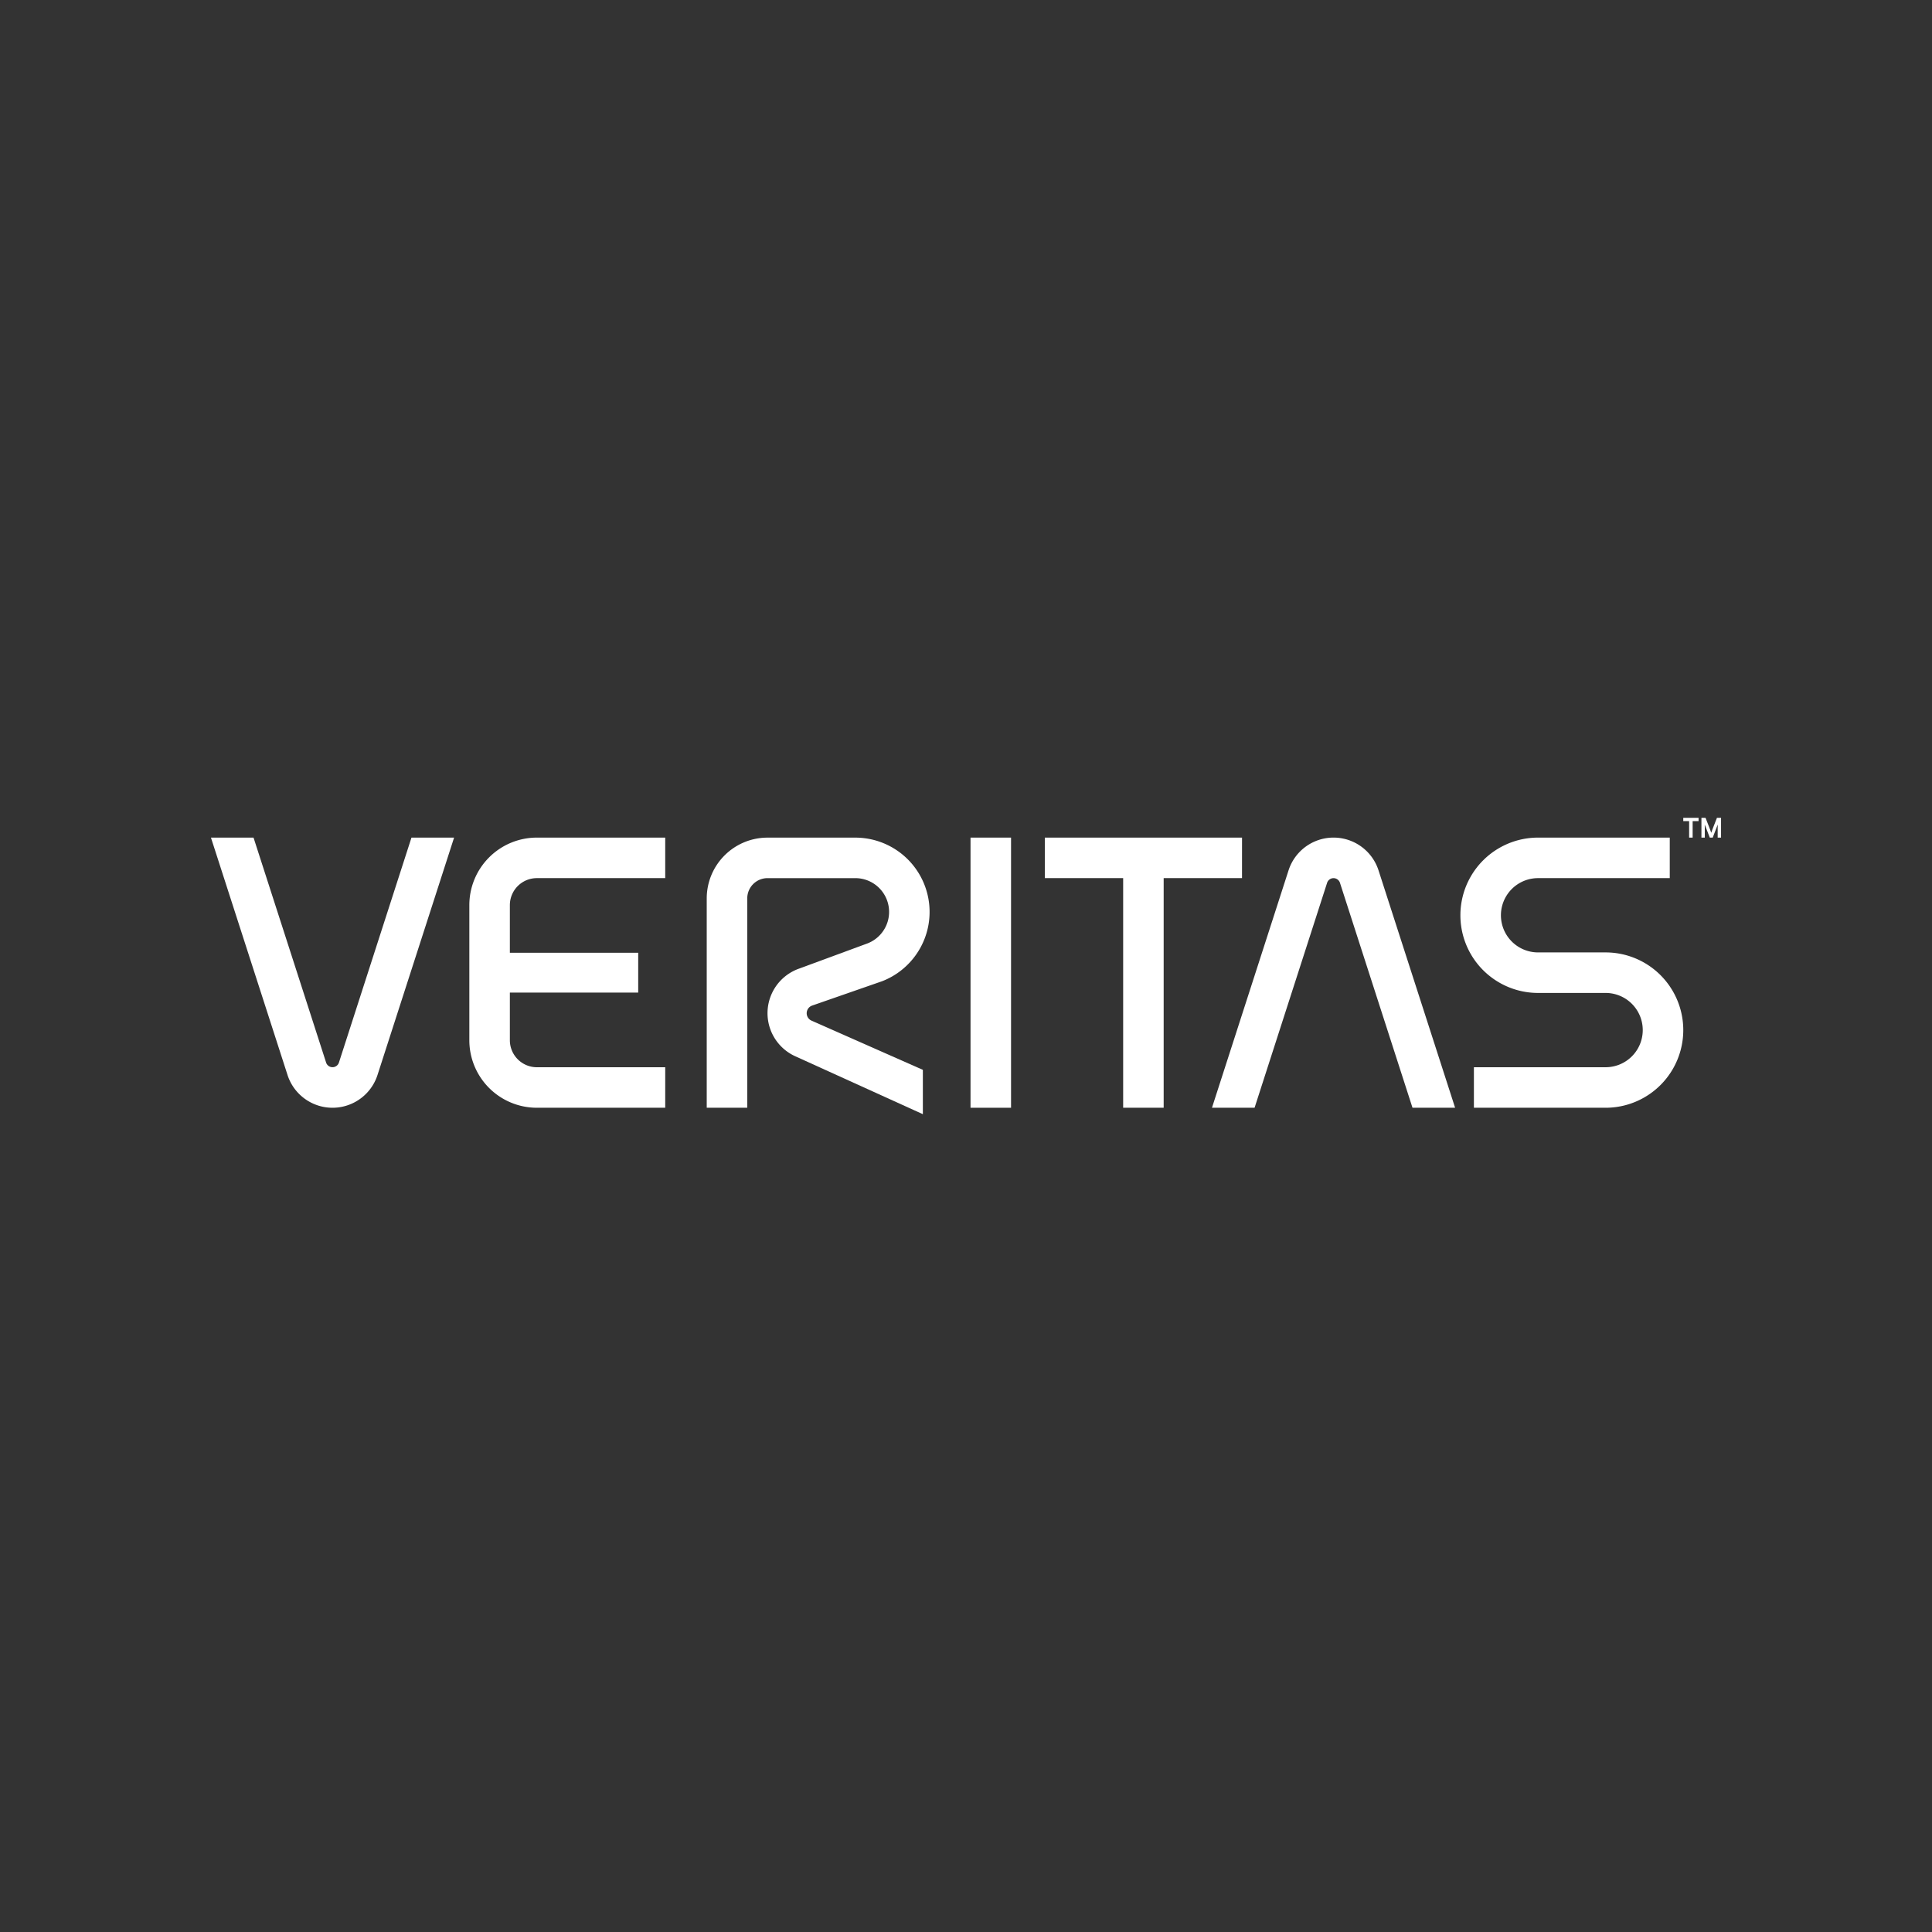 <svg xmlns="http://www.w3.org/2000/svg" xmlns:xlink="http://www.w3.org/1999/xlink" width="420" height="420" viewBox="0 0 420 420">
  <rect x="0" y="0" width="420" height="420" fill="#333333" stroke="none"/>
  <defs>
    <clipPath id="clip-_2021_reInvent_Sponsorship_Platinum_Veritas">
      <rect width="420" height="420"/>
    </clipPath>
  </defs>
  <g id="_2021_reInvent_Sponsorship_Platinum_Veritas" data-name="2021_reInvent_Sponsorship_Platinum – Veritas" clip-path="url(#clip-_2021_reInvent_Sponsorship_Platinum_Veritas)">
    <g id="Group_249" data-name="Group 249" transform="translate(24.716 158.496)">
      <g id="Group_248" data-name="Group 248" transform="translate(21.142 19.294)">
        <g id="Group_247" data-name="Group 247">
          <g id="Group_246" data-name="Group 246">
            <g id="Group_244" data-name="Group 244" transform="translate(0 4.297)">
              <path id="Path_809" data-name="Path 809" d="M146.081,37.137a4.4,4.4,0,0,1,4.406-4.4h19.087a7.34,7.34,0,0,1,2.63,14.193l-14.787,5.452a10.279,10.279,0,0,0-.834,19.108l27.673,12.561V74.412l-24.208-10.7a1.761,1.761,0,0,1,.142-3.274l15.17-5.278a16.153,16.153,0,0,0-5.786-31.231H150.486a13.215,13.215,0,0,0-13.214,13.213V82.653h8.81Z" transform="translate(-29.492 -23.924)" fill="#fff"/>
              <rect id="Rectangle_60" data-name="Rectangle 60" width="8.811" height="58.729" transform="translate(165.125 0)" fill="#fff"/>
              <path id="Path_810" data-name="Path 810" d="M64.735,23.924l-15.769,48.9a1.467,1.467,0,0,1-2.791,0L30.4,23.924H21.142L37.795,75.549a10.276,10.276,0,0,0,19.549,0L74,23.924Z" transform="translate(-21.142 -23.924)" fill="#fff"/>
              <path id="Path_811" data-name="Path 811" d="M264.877,82.653l15.768-48.9a1.469,1.469,0,0,1,2.793,0l15.769,48.9h9.262L291.817,31.027a10.276,10.276,0,0,0-19.549,0L255.615,82.653Z" transform="translate(-38.001 -23.924)" fill="#fff"/>
              <path id="Path_812" data-name="Path 812" d="M96.349,32.734h27.9v-8.81h-27.9A14.683,14.683,0,0,0,81.666,38.607V67.971A14.681,14.681,0,0,0,96.349,82.653h27.9V73.845h-27.9a5.874,5.874,0,0,1-5.873-5.871V57.62h27.9V48.958h-27.9V38.607A5.873,5.873,0,0,1,96.349,32.734Z" transform="translate(-25.494 -23.924)" fill="#fff"/>
              <path id="Path_813" data-name="Path 813" d="M259.334,23.924H216.463v8.81h17.031V82.653H242.3V32.734h17.031Z" transform="translate(-35.186 -23.924)" fill="#fff"/>
              <path id="Path_814" data-name="Path 814" d="M345.371,82.653a16.884,16.884,0,1,0,0-33.769H330.69a8.075,8.075,0,1,1,0-16.15h28.628v-8.81H330.69a16.885,16.885,0,0,0,0,33.77h14.682a8.074,8.074,0,1,1,0,16.149H316.741v8.81Z" transform="translate(-42.185 -23.924)" fill="#fff"/>
            </g>
            <g id="Group_245" data-name="Group 245" transform="translate(320.071)">
              <path id="Path_815" data-name="Path 815" d="M368.047,23.591h-.765V20.01H366.01v-.716h3.325v.716h-1.288Zm4.042-1.051.27-.763.972-2.484h.891v4.3h-.732v-2.1l.017-.732-.239.605-.858,2.227h-.638l-.86-2.227-.238-.605.015.732v2.1h-.731v-4.3h.891l.971,2.484Z" transform="translate(-366.01 -19.294)" fill="#fff"/>
            </g>
          </g>
        </g>
      </g>
    </g>
  </g>
</svg>
